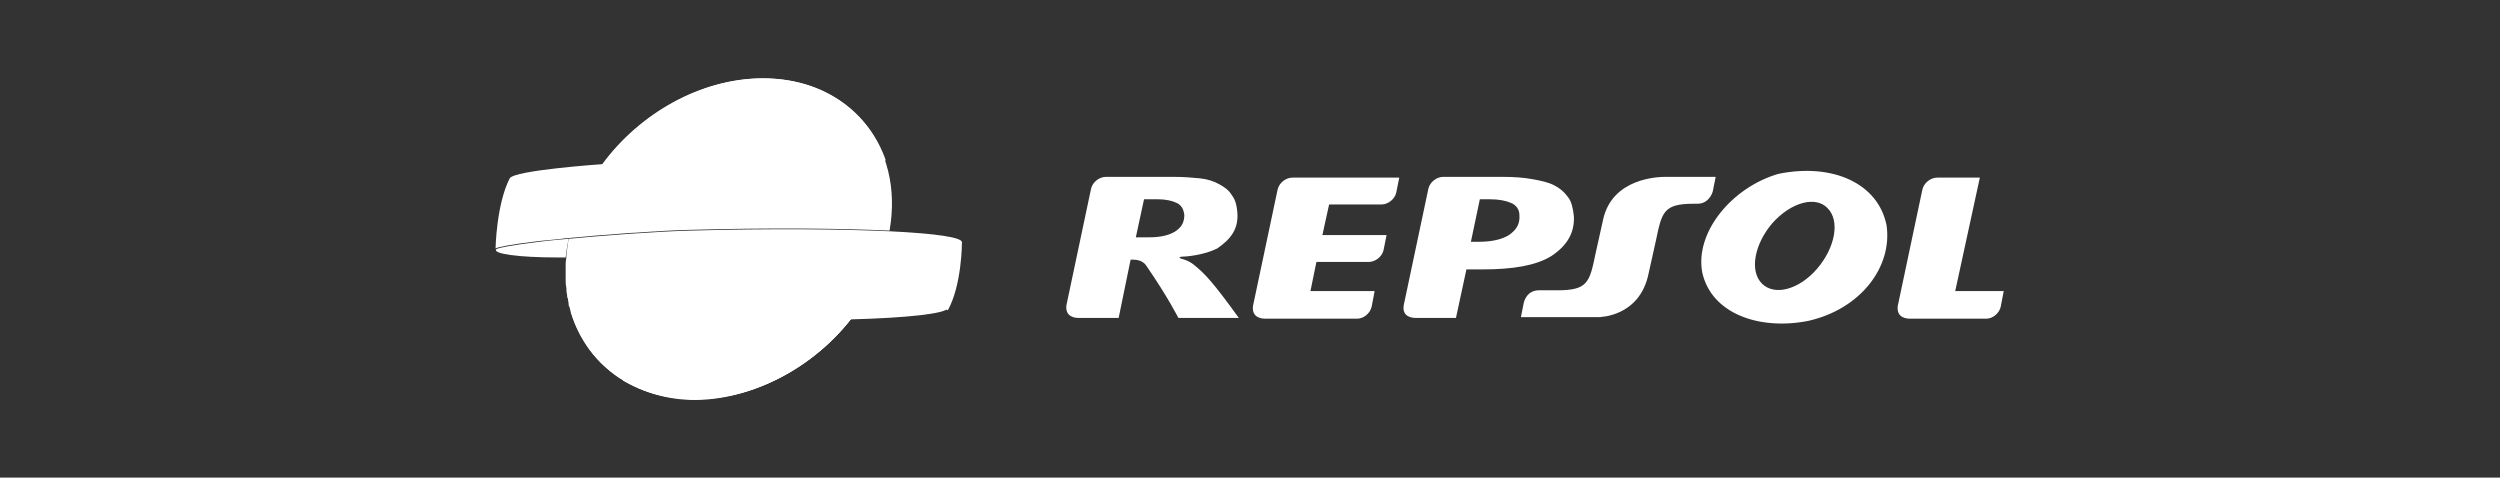<?xml version="1.0" encoding="utf-8"?>
<!-- Generator: Adobe Illustrator 27.0.0, SVG Export Plug-In . SVG Version: 6.00 Build 0)  -->
<svg version="1.1" id="Layer_1" xmlns="http://www.w3.org/2000/svg" xmlns:xlink="http://www.w3.org/1999/xlink" x="0px" y="0px"
	 viewBox="0 0 335 64" style="enable-background:new 0 0 335 64;" xml:space="preserve">
<rect x="0" y="0" width="335" height="64" fill="#333333" stroke="none"/>
<style type="text/css">
	.st0{fill:#FFFFFF;}
</style>
<g>
	<path class="st0" d="M75.8,34.5c0.1-0.8,0.2-1.6,0.4-2.5v0c0,0-0.1,0-0.1,0c-1.2,0.1-3.2,0.3-4.6,0.5c-2.5,0.3-4.8,0.7-5,0.9
		c-0.5,0.6,2.9,1.1,8.2,1.1L75.8,34.5L75.8,34.5z"/>
	<path class="st0" d="M102.2,10.5c-8.3,0-16.5,4.7-21.5,11.5c0,0-11.8,0.8-12.4,1.9c-1.8,3.5-1.9,9.5-1.9,9.5v0c0,0,0-0.1,0-0.1
		c0.2-0.2,2.5-0.6,5-0.9c1.4-0.2,3.4-0.3,4.6-0.5c0,0,0,0,0.1,0c4.1-0.4,11.9-1,16.3-1.1c10.9-0.3,20.3-0.2,26.8,0.1
		C121.2,19.6,113.8,10.5,102.2,10.5L102.2,10.5z"/>
	<path class="st0" d="M119.4,31c-6.5-0.3-15.9-0.4-26.8-0.1C88.1,31,80.3,31.6,76.2,32c-0.1,0.5-0.2,1.2-0.3,2.2v0.1
		c0,0.3-0.1,0.7-0.1,1v0.1c0,0.3,0,0.6,0,1c0,0.2,0,0.4,0,0.6c0,0.2,0,0.3,0,0.5c0,0.3,0,0.7,0.1,1.1c0,0.1,0,0.2,0,0.3
		c0,0.3,0.1,0.5,0.1,0.8c0,0.1,0,0.2,0.1,0.3c0,0.3,0.1,0.5,0.1,0.8c0,0.1,0,0.2,0.1,0.3c0.1,0.3,0.1,0.5,0.2,0.8c0,0,0,0.1,0,0.1
		c4.1-0.4,9.2-0.8,15.1-1c0.1,0,2.6-0.1,2.6-0.1c5.5-0.2,17.9-0.1,21.3,0c0.5,0,0.9,0,0.9,0c2.8,0,4,0.1,6.9,0.2
		c1.4,0.1,3.6,0.2,3.7,0.5v0c0,0,0,0,0,0c1.9-3.4,1.9-9.1,1.9-9.1C129,31.8,125.4,31.3,119.4,31"/>
	<path class="st0" d="M116.2,21.5h2.5c-2.3-6.6-8.4-11-16.4-11c-8.3,0-16.5,4.7-21.5,11.5c3.6-0.3,8.4-0.6,13-0.7
		c0.9,0,2.6-0.4,3.6-1.8c1.8-2.7,3.6-5.4,6.2-6.3c0,0,0.1,0,0.1-0.1C107.6,11.7,112.7,15.3,116.2,21.5L116.2,21.5z"/>
	<path class="st0" d="M115.5,40.7c-3.4,0-15.8-0.1-21.3,0c0,0-2.6,0.1-2.6,0.1c-6,0.2-11,0.6-15.1,1c2.1,6.9,8.3,11.7,16.6,11.7
		C101.9,53.5,110.6,48.2,115.5,40.7L115.5,40.7z"/>
	<path class="st0" d="M115.5,40.7c-4.9,7.6-13.6,12.8-22.4,12.8c-4,0-7.4-1.1-10.2-2.9c-3.1-2.1-5.3-5.1-6.4-8.7
		c4.1-0.4,9.2-0.8,15.1-1c0.1,0,2.6-0.1,2.6-0.1C99.7,40.5,112.2,40.6,115.5,40.7L115.5,40.7z"/>
	<path class="st0" d="M115.5,40.7c-0.8,0-2.2,0-3.9,0c-4,0-9.7,0-13.8,0c-0.9,0.7-1.9,1.8-2.4,2.8c-3.2,5.4-4.3,10.7-14.2,2.6
		c0,0-1.6-0.1-2.6,0.1c1.1,1.7,2.5,3.1,4.1,4.2c0.1,0.1,0.2,0.1,0.3,0.2c0.2,0.1,0.4,0.2,0.5,0.4c2.7,1.6,6,2.6,9.7,2.6
		C101.9,53.5,110.6,48.2,115.5,40.7L115.5,40.7z"/>
	<path class="st0" d="M127,41.3c-0.1-0.3-2.4-0.4-3.7-0.5c-2.9-0.2-4.1-0.2-6.9-0.2c0,0-0.3,0-0.9,0h0h0c-0.5,0.7-1,1.5-1.6,2.2
		C121.7,42.6,126.8,42,127,41.3L127,41.3L127,41.3z"/>
	<path class="st0" d="M228.1,36.5c-1-5.4,4-11.4,10.2-13.2c7.3-1.5,13.4,1.3,14.5,6.9c0.8,5.5-3.4,11.2-10.5,12.8
		C235.7,44.3,229.3,42,228.1,36.5L228.1,36.5z M237.5,29.9c-2.4,2.8-3.1,6.4-1.4,8.1c1.7,1.7,5,0.8,7.4-2c2.4-2.8,3.1-6.4,1.4-8.1
		C243.3,26.2,240,27.1,237.5,29.9z M203.6,28.8c0-0.7-0.4-1.3-1.1-1.6c-0.7-0.3-1.6-0.5-2.9-0.5h-1.3l-1.2,5.7h1
		c1.8,0,3.1-0.3,4.1-0.9C203.2,30.8,203.7,30,203.6,28.8L203.6,28.8z M189.7,42.6c0,0-1.9,0.1-1.6-1.7l3.3-15.6
		c0.2-0.9,1.1-1.6,2-1.6h8c1.5,0,2.8,0.1,3.9,0.3c1.1,0.2,2.1,0.4,2.9,0.8c0.8,0.4,1.4,0.9,1.9,1.6c0.5,0.6,0.7,1.6,0.8,2.6
		c0.1,2.2-0.9,3.9-3,5.3c-2.1,1.3-5.2,1.8-9.2,1.8h-2.2l-1.4,6.5L189.7,42.6z M158.7,28.8c-0.1-0.8-0.4-1.3-1-1.6
		c-0.6-0.3-1.5-0.5-2.6-0.5h-1.8l-1.1,5.1h1.8c1.6,0,2.7-0.3,3.5-0.8C158.4,30.4,158.7,29.7,158.7,28.8L158.7,28.8z M149.9,42.6
		h-5.4c-0.4,0-1.8-0.1-1.6-1.7l3.3-15.6c0.2-0.9,1.1-1.6,2-1.6h9.1c1.3,0,2.5,0.1,3.5,0.2c1,0.1,1.9,0.4,2.6,0.8
		c0.7,0.4,1.2,0.7,1.7,1.5c0.5,0.7,0.6,1.3,0.7,2.2c0.2,2.2-0.8,3.6-2.7,4.9c-1.8,0.9-4.2,1.1-4.8,1.1c0,0-0.6,0.1,0.1,0.3
		c0,0,0.9,0.2,1.6,0.8c1.5,1.2,2.6,2.4,6,7.1h-8.1c0,0-1.4-2.8-4.3-7c-0.6-0.9-1.7-0.8-2.1-0.8L149.9,42.6z M262,39h6.5l-0.4,2.1
		c-0.2,0.9-1.1,1.6-1.9,1.6h-10.3c-0.4,0-1.8-0.1-1.6-1.7l3.3-15.6c0.2-0.9,1.1-1.6,2-1.6h5.7L262,39z M177.2,31.5h8.6l-0.4,2
		c-0.2,0.9-1.1,1.6-2,1.6h-7l-0.8,3.9h8.6l-0.4,2.1c-0.2,0.9-1.1,1.6-1.9,1.6h-12.4c-0.4,0-1.8-0.1-1.6-1.7l3.3-15.6
		c0.2-0.9,1.1-1.6,2-1.6h14.3l-0.4,2c-0.2,0.9-1.1,1.6-2,1.6h-7L177.2,31.5z M229.9,23.7l-0.4,2c-0.3,0.9-1,1.6-2,1.6H227
		c-4.1,0-4.3,1.1-5.1,4.9l-1,4.5c-1.2,5.7-6.4,5.8-6.8,5.8h-10.3l0.4-2c0.3-1,1-1.6,2-1.6h2.5c4.1,0,4.3-1.1,5.1-4.9l1-4.5
		c1.2-5.7,7.5-5.8,8.4-5.8L229.9,23.7z"/>
</g>
</svg>
